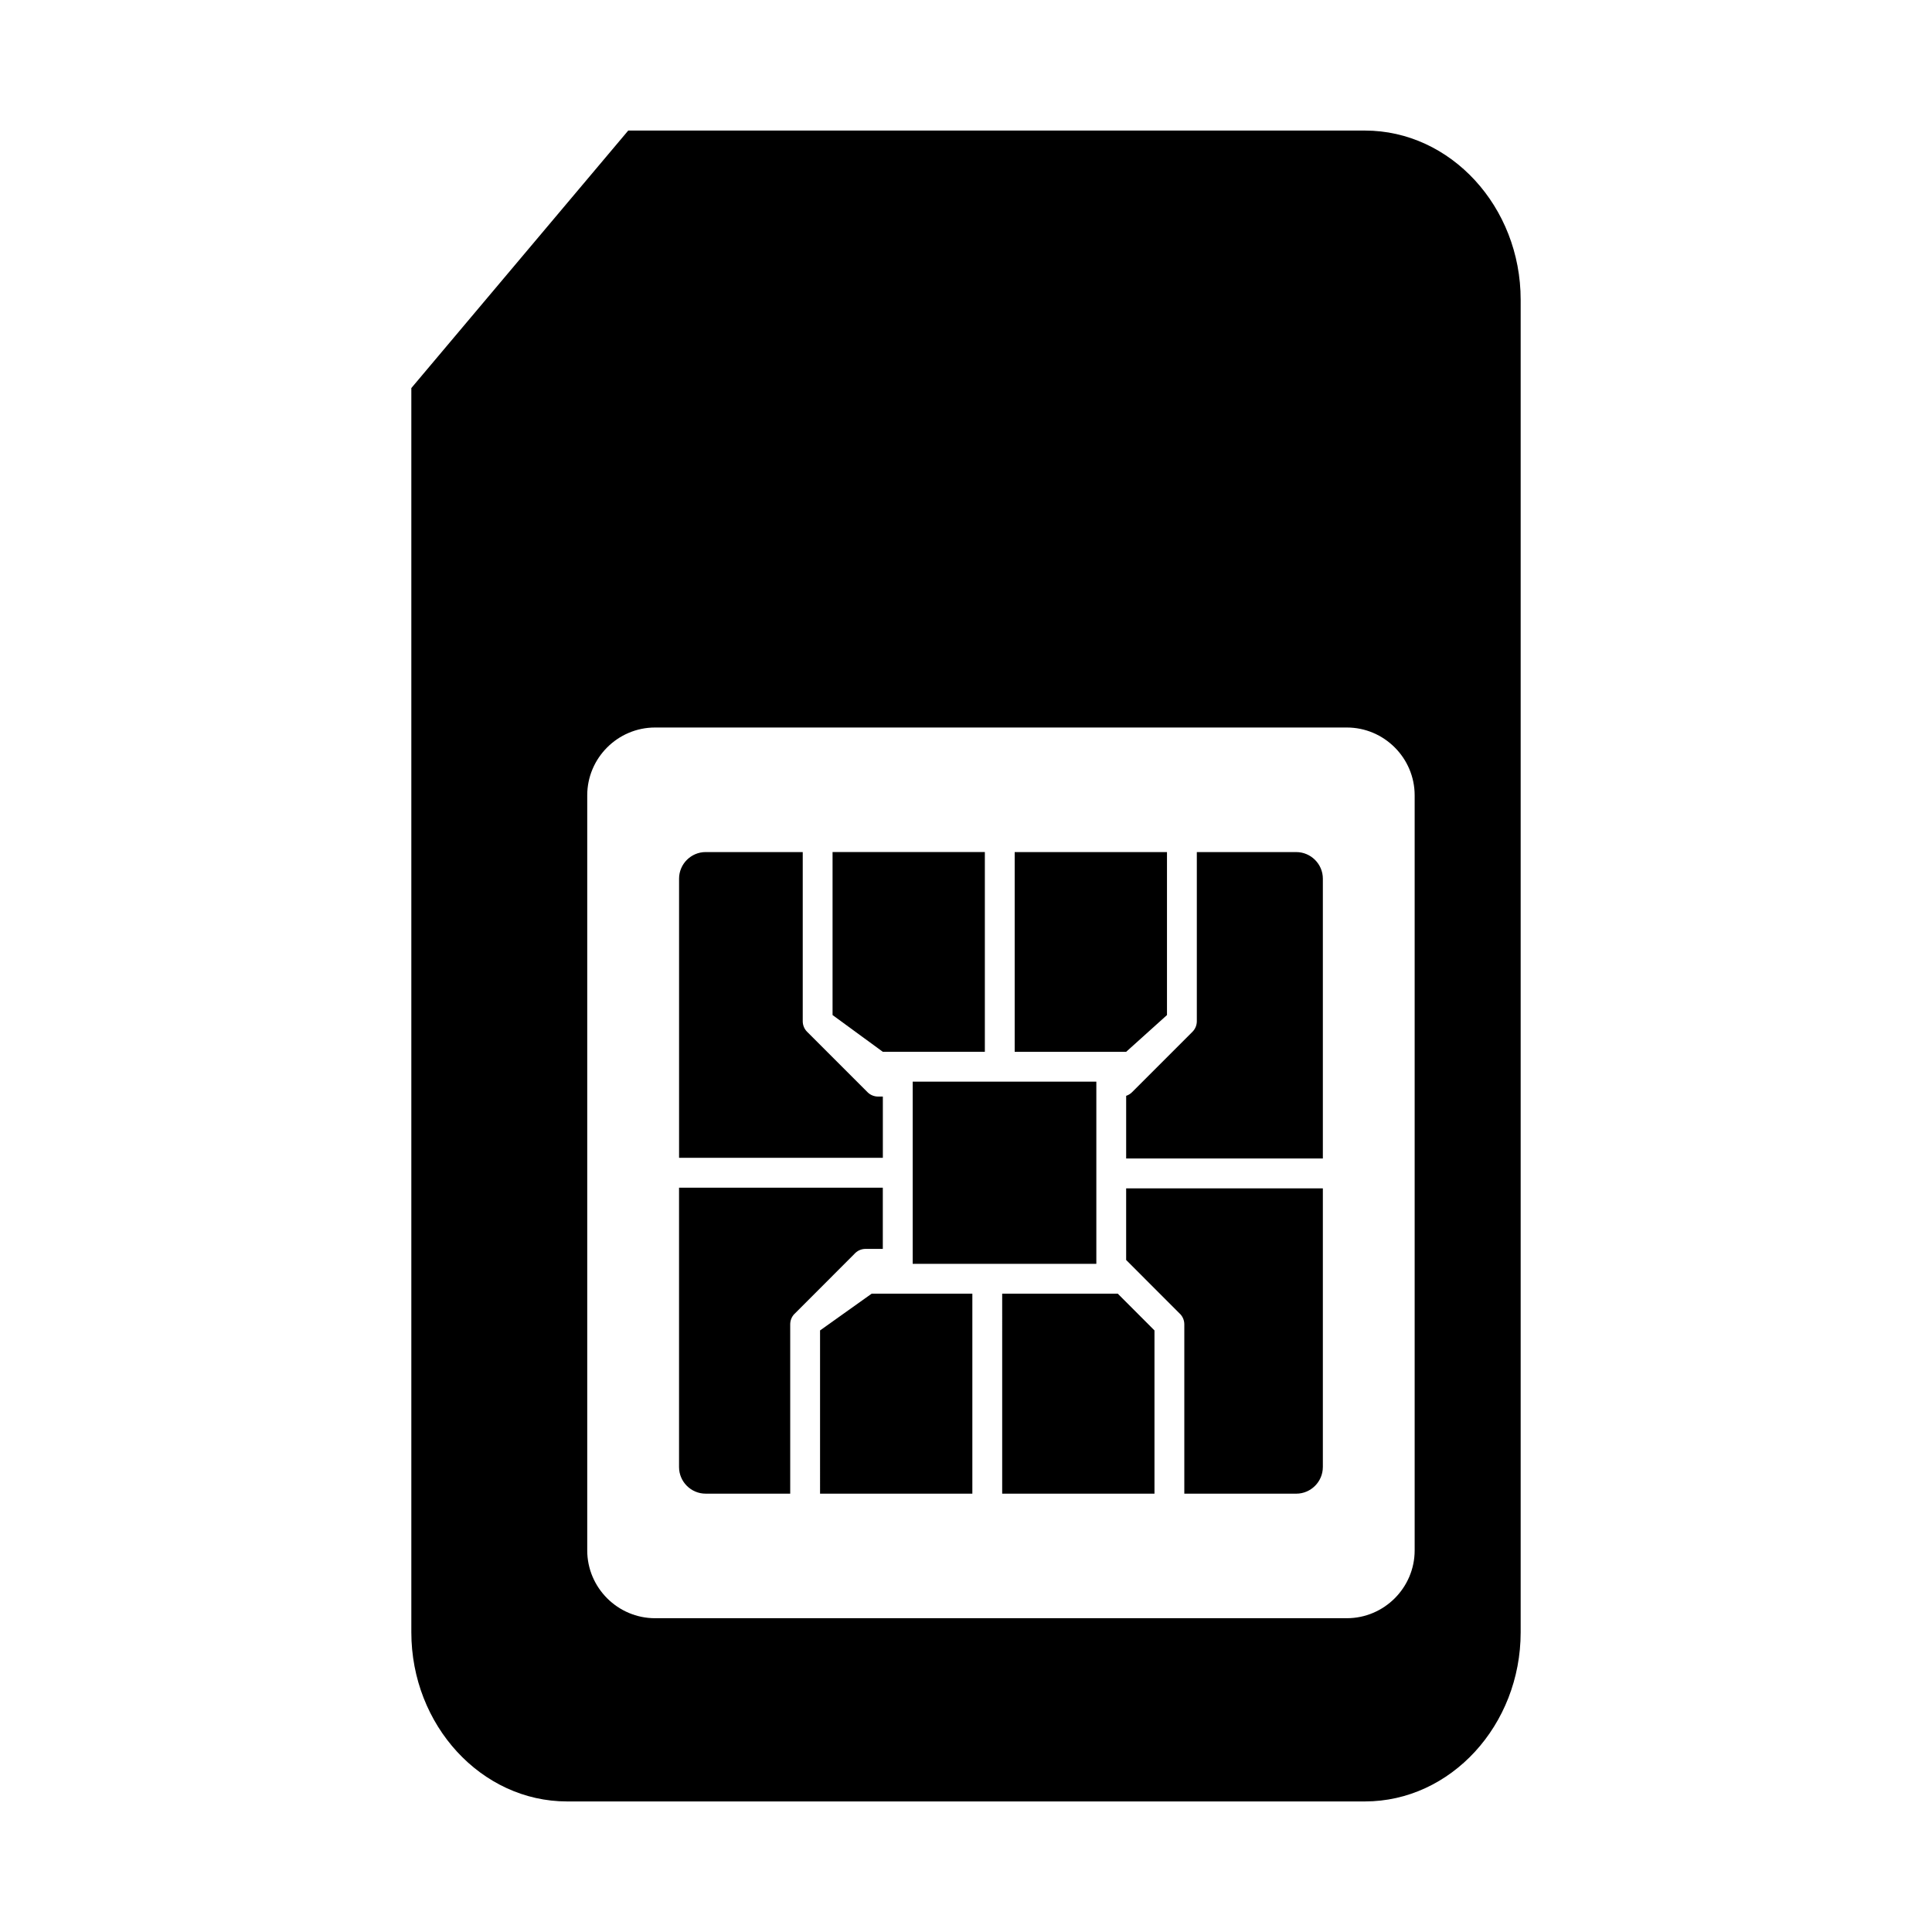<?xml version="1.0" encoding="UTF-8"?>
<!-- Uploaded to: SVG Repo, www.svgrepo.com, Generator: SVG Repo Mixer Tools -->
<svg fill="#000000" width="800px" height="800px" version="1.1" viewBox="144 144 512 512" xmlns="http://www.w3.org/2000/svg">
 <g fill-rule="evenodd">
  <path d="m434.54 478.93v-48.281h-48.668v48.281z"/>
  <path d="m494.57 532.79v-73.867h-52.129v18.984l14.25 14.266 0.008-0.008c0.77 0.77 1.156 1.781 1.156 2.793v44.879h29.664c3.875 0 7.047-3.172 7.047-7.047zm-52.129-81.777h52.129v-74.156c0-3.875-3.172-7.047-7.047-7.047h-26.352v44.828c0 1.012-0.387 2.023-1.156 2.797l-15.988 15.988c-0.438 0.445-0.977 0.785-1.582 0.984v16.609zm-64.484-16.414h-1.262c-1.102 0-2.102-0.453-2.816-1.18l-15.988-15.988c-0.773-0.773-1.156-1.785-1.156-2.797v-44.828h-25.727c-3.879 0-7.047 3.172-7.047 7.047v73.984h54.004v-16.242zm0 24.148h-54.004v74.039c0 3.875 3.172 7.047 7.047 7.047h22.414v-44.879c0-1.012 0.387-2.023 1.156-2.793l0.008 0.008 15.801-15.82c0.727-0.844 1.801-1.379 3-1.379h4.574v-16.223zm27.039-36.008v-52.934h-40.359v43.191l13.32 9.742zm-43.672 117.1h40.359v-53.004h-26.68l-13.68 9.742zm48.266 0h40.359v-43.262l-9.73-9.742h-30.629zm43.672-170.03h-40.359v52.934h29.539l10.82-9.742z"/>
  <path d="m310.49 178.6h195.24c22.691 0 41.262 20.18 41.262 44.84v353.12c0 24.664-18.566 44.84-41.262 44.84h-211.46c-22.691 0-41.262-20.176-41.262-44.84v-329.72l57.48-68.238zm208.41 376.27v-200.1c0-9.887-8.086-17.973-17.973-17.973h-183.33c-9.887 0-17.973 8.086-17.973 17.973v200.1c0 9.887 8.086 17.973 17.973 17.973h183.33c9.887 0 17.973-8.086 17.973-17.973z"/>
 </g>
</svg>
